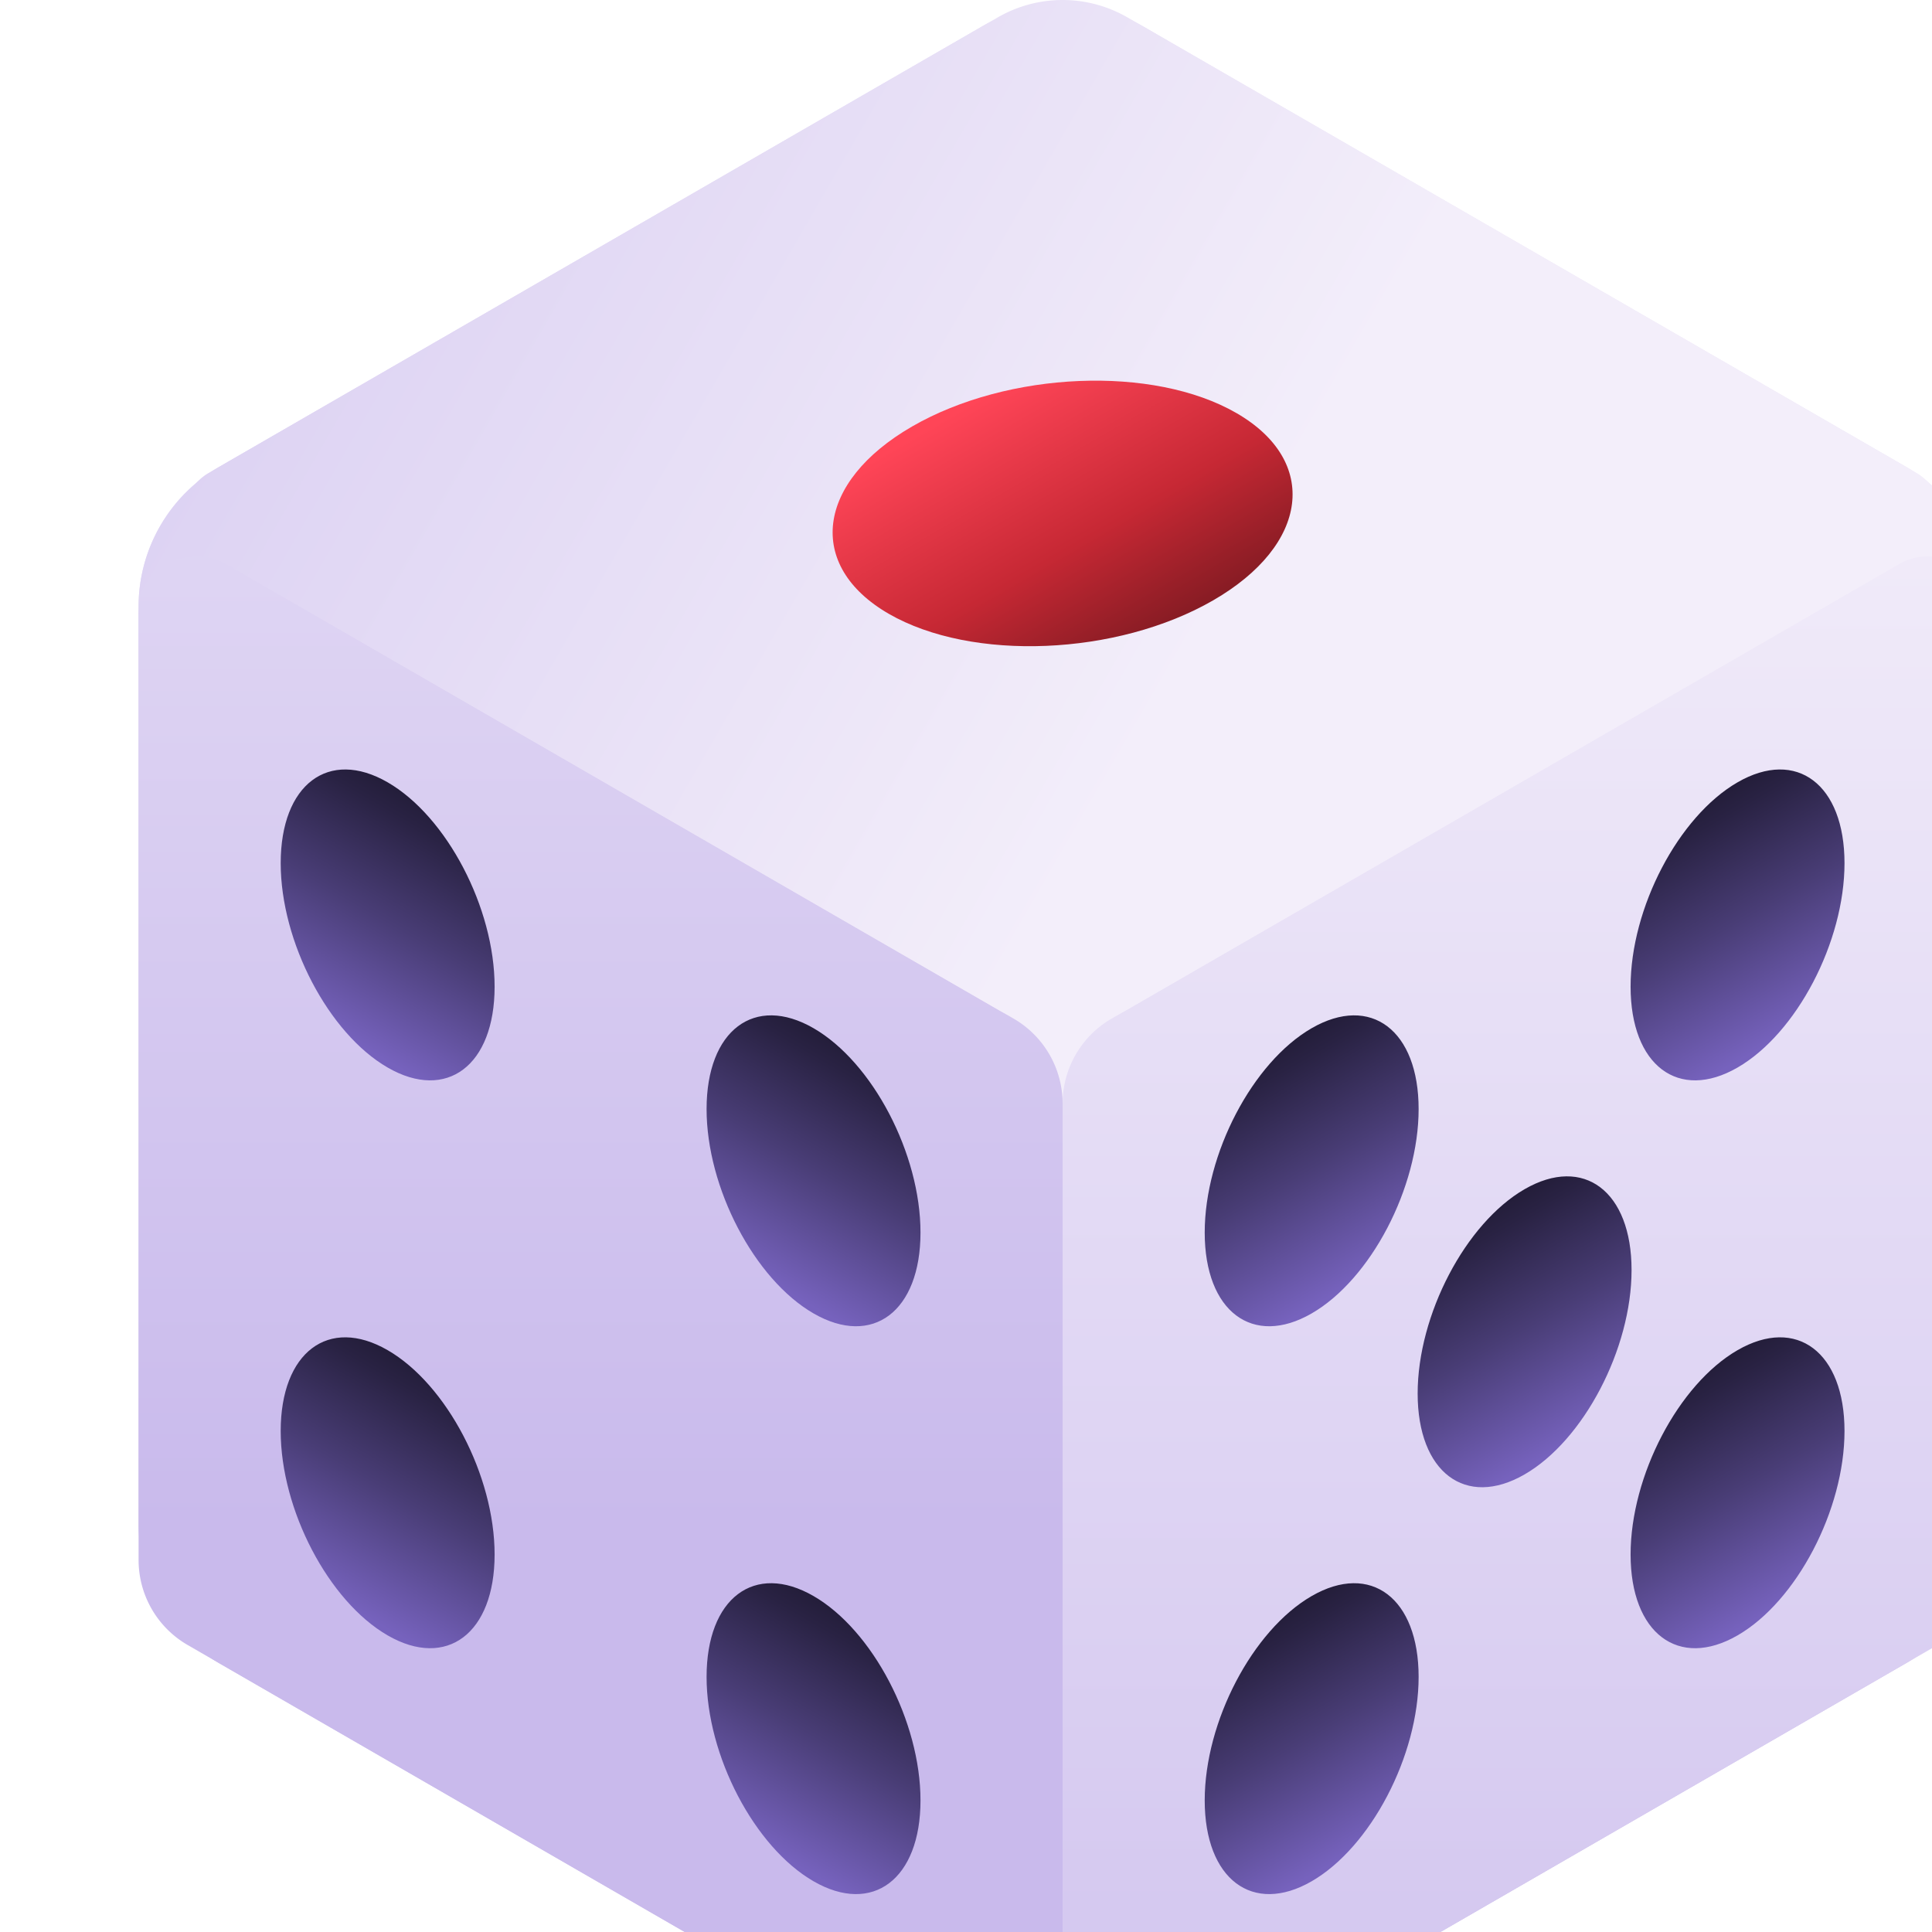 <svg transform="scale(1.1)" xmlns="http://www.w3.org/2000/svg" xmlns:xlink="http://www.w3.org/1999/xlink" viewBox="0 0 512 512"><defs><linearGradient xlink:href="#a" id="c" x1="256" x2="256" y1="448.762" y2="-7.485" gradientUnits="userSpaceOnUse"></linearGradient><linearGradient xlink:href="#a" id="d" x1="-123.037" x2="264.117" y1="-23.809" y2="199.714" gradientUnits="userSpaceOnUse"></linearGradient><linearGradient xlink:href="#a" id="e" x1="367.306" x2="367.306" y1="607.667" y2="96.832" gradientUnits="userSpaceOnUse"></linearGradient><linearGradient xlink:href="#a" id="f" x1="144.694" x2="144.694" y1="367.495" y2="-88.75" gradientUnits="userSpaceOnUse"></linearGradient><linearGradient xlink:href="#b" id="g" x1="520.668" x2="552.847" y1="387.789" y2="443.524" gradientTransform="matrix(-1 0 0 1 734.612 0)" gradientUnits="userSpaceOnUse"></linearGradient><linearGradient xlink:href="#b" id="h" x1="623.272" x2="655.451" y1="328.551" y2="384.286" gradientTransform="matrix(-1 0 0 1 734.612 0)" gradientUnits="userSpaceOnUse"></linearGradient><linearGradient xlink:href="#b" id="i" x1="520.668" x2="552.847" y1="250.985" y2="306.72" gradientTransform="matrix(-1 0 0 1 734.612 0)" gradientUnits="userSpaceOnUse"></linearGradient><linearGradient xlink:href="#b" id="j" x1="623.272" x2="655.451" y1="191.746" y2="247.481" gradientTransform="matrix(-1 0 0 1 734.612 0)" gradientUnits="userSpaceOnUse"></linearGradient><linearGradient xlink:href="#a" id="k" x1="-91.982" x2="294.764" y1="-77.212" y2="146.075" gradientUnits="userSpaceOnUse"></linearGradient><linearGradient id="l" x1="282.47" x2="239.015" y1="169.543" y2="94.276" gradientUnits="userSpaceOnUse"><stop offset="0" stop-color="#63141a"></stop><stop offset=".284" stop-color="#981f28"></stop><stop offset=".515" stop-color="#c62834"></stop><stop offset=".968" stop-color="#fb4355"></stop><stop offset="1" stop-color="#ff4557"></stop></linearGradient><linearGradient xlink:href="#b" id="m" x1="349.358" x2="381.537" y1="289.768" y2="345.503" gradientUnits="userSpaceOnUse"></linearGradient><linearGradient xlink:href="#b" id="n" x1="298.057" x2="330.235" y1="387.789" y2="443.524" gradientUnits="userSpaceOnUse"></linearGradient><linearGradient xlink:href="#b" id="o" x1="400.66" x2="432.839" y1="328.551" y2="384.286" gradientUnits="userSpaceOnUse"></linearGradient><linearGradient xlink:href="#b" id="p" x1="298.057" x2="330.235" y1="250.985" y2="306.72" gradientUnits="userSpaceOnUse"></linearGradient><linearGradient xlink:href="#b" id="q" x1="400.66" x2="432.839" y1="191.746" y2="247.481" gradientUnits="userSpaceOnUse"></linearGradient></defs><g><linearGradient id="a"><stop offset="0" stop-color="#c9baec"></stop><stop offset="1" stop-color="#f3eefa"></stop></linearGradient><linearGradient xlink:href="#a" id="c" x1="256" x2="256" y1="448.762" y2="-7.485" gradientUnits="userSpaceOnUse"></linearGradient><linearGradient xlink:href="#a" id="d" x1="-123.037" x2="264.117" y1="-23.809" y2="199.714" gradientUnits="userSpaceOnUse"></linearGradient><linearGradient xlink:href="#a" id="e" x1="367.306" x2="367.306" y1="607.667" y2="96.832" gradientUnits="userSpaceOnUse"></linearGradient><linearGradient xlink:href="#a" id="f" x1="144.694" x2="144.694" y1="367.495" y2="-88.75" gradientUnits="userSpaceOnUse"></linearGradient><linearGradient id="b"><stop offset="0" stop-color="#1d182f"></stop><stop offset=".179" stop-color="#292243"></stop><stop offset=".546" stop-color="#493d76"></stop><stop offset="1" stop-color="#7662bd"></stop></linearGradient><linearGradient xlink:href="#b" id="g" x1="520.668" x2="552.847" y1="387.789" y2="443.524" gradientTransform="matrix(-1 0 0 1 734.612 0)" gradientUnits="userSpaceOnUse"></linearGradient><linearGradient xlink:href="#b" id="h" x1="623.272" x2="655.451" y1="328.551" y2="384.286" gradientTransform="matrix(-1 0 0 1 734.612 0)" gradientUnits="userSpaceOnUse"></linearGradient><linearGradient xlink:href="#b" id="i" x1="520.668" x2="552.847" y1="250.985" y2="306.72" gradientTransform="matrix(-1 0 0 1 734.612 0)" gradientUnits="userSpaceOnUse"></linearGradient><linearGradient xlink:href="#b" id="j" x1="623.272" x2="655.451" y1="191.746" y2="247.481" gradientTransform="matrix(-1 0 0 1 734.612 0)" gradientUnits="userSpaceOnUse"></linearGradient><linearGradient xlink:href="#a" id="k" x1="-91.982" x2="294.764" y1="-77.212" y2="146.075" gradientUnits="userSpaceOnUse"></linearGradient><linearGradient id="l" x1="282.47" x2="239.015" y1="169.543" y2="94.276" gradientUnits="userSpaceOnUse"><stop offset="0" stop-color="#63141a"></stop><stop offset=".284" stop-color="#981f28"></stop><stop offset=".515" stop-color="#c62834"></stop><stop offset=".968" stop-color="#fb4355"></stop><stop offset="1" stop-color="#ff4557"></stop></linearGradient><linearGradient xlink:href="#b" id="m" x1="349.358" x2="381.537" y1="289.768" y2="345.503" gradientUnits="userSpaceOnUse"></linearGradient><linearGradient xlink:href="#b" id="n" x1="298.057" x2="330.235" y1="387.789" y2="443.524" gradientUnits="userSpaceOnUse"></linearGradient><linearGradient xlink:href="#b" id="o" x1="400.66" x2="432.839" y1="328.551" y2="384.286" gradientUnits="userSpaceOnUse"></linearGradient><linearGradient xlink:href="#b" id="p" x1="298.057" x2="330.235" y1="250.985" y2="306.72" gradientUnits="userSpaceOnUse"></linearGradient><linearGradient xlink:href="#b" id="q" x1="400.66" x2="432.839" y1="191.746" y2="247.481" gradientUnits="userSpaceOnUse"></linearGradient><path fill="url(&quot;#c&quot;)" d="M236.566 6.39 52.822 112.475a38.869 38.869 0 0 0-19.434 33.66v220.913a38.867 38.867 0 0 0 19.434 33.66l183.745 106.085a38.867 38.867 0 0 0 38.867 0l183.745-106.085a38.867 38.867 0 0 0 19.434-33.66V146.135a38.867 38.867 0 0 0-19.434-33.66L275.434 6.39a38.868 38.868 0 0 0-38.868 0z" opacity="1" data-original="url(#c)"></path><path fill="url(&quot;#d&quot;)" d="M459.178 112.475 275.434 6.39a38.867 38.867 0 0 0-38.867 0L52.822 112.475a38.867 38.867 0 0 0-19.434 33.66v120.226h445.224V146.135a38.867 38.867 0 0 0-19.434-33.66z" opacity="1" data-original="url(#d)"></path><path fill="url(&quot;#e&quot;)" d="M457.369 135.96 267.825 245.393A23.652 23.652 0 0 0 256 265.875v227.609c0 10.902 11.801 17.715 21.242 12.264l189.544-109.433a23.65 23.65 0 0 0 11.825-20.482V148.224c.001-10.901-11.8-17.715-21.242-12.264z" opacity="1" data-original="url(#e)"></path><path fill="url(&quot;#f&quot;)" d="m54.631 135.959 189.544 109.433a23.651 23.651 0 0 1 11.826 20.482v227.609c0 10.902-11.801 17.715-21.243 12.264L45.214 396.315a23.65 23.65 0 0 1-11.825-20.482V148.224c-.001-10.902 11.801-17.715 21.242-12.265z" opacity="1" data-original="url(#f)"></path><path fill="url(&quot;#g&quot;)" d="M170.228 403.998c0-18.975 11.537-27.697 25.768-19.48s25.768 30.26 25.768 49.235-11.537 27.697-25.768 19.48c-14.232-8.216-25.768-30.26-25.768-49.235z" opacity="1" data-original="url(#g)"></path><path fill="url(&quot;#h&quot;)" d="M67.624 344.76c0-18.975 11.537-27.697 25.768-19.48s25.768 30.26 25.768 49.235-11.537 27.697-25.768 19.48c-14.231-8.216-25.768-30.26-25.768-49.235z" opacity="1" data-original="url(#h)"></path><path fill="url(&quot;#i&quot;)" d="M170.228 267.193c0-18.975 11.537-27.697 25.768-19.48s25.768 30.26 25.768 49.235-11.537 27.697-25.768 19.48c-14.232-8.216-25.768-30.259-25.768-49.235z" opacity="1" data-original="url(#i)"></path><path fill="url(&quot;#j&quot;)" d="M67.624 207.955c0-18.975 11.537-27.697 25.768-19.48s25.768 30.26 25.768 49.235-11.537 27.697-25.768 19.48c-14.231-8.216-25.768-30.26-25.768-49.235z" opacity="1" data-original="url(#j)"></path><path fill="url(&quot;#k&quot;)" d="M50.241 113.965 240.39 4.183a31.22 31.22 0 0 1 31.22 0l190.149 109.782c7.49 4.325 7.49 15.136 0 19.46L271.61 243.208a31.22 31.22 0 0 1-31.22 0L50.241 133.425c-7.49-4.324-7.49-15.135 0-19.46z" opacity="1" data-original="url(#k)"></path><path fill="url(&quot;#l&quot;)" d="M292.271 144.636c23.131-13.354 25.643-33.556 5.611-45.121s-55.022-10.115-78.153 3.24c-23.131 13.354-25.643 33.556-5.611 45.121s55.022 10.115 78.153-3.24z" opacity="1" data-original="url(#l)"></path><path fill="url(&quot;#m&quot;)" d="M393.074 305.977c0-18.975-11.537-27.697-25.768-19.48s-25.768 30.26-25.768 49.235 11.537 27.697 25.768 19.48c14.232-8.217 25.768-30.26 25.768-49.235z" opacity="1" data-original="url(#m)"></path><path fill="url(&quot;#n&quot;)" d="M341.773 403.998c0-18.975-11.537-27.697-25.768-19.48s-25.768 30.26-25.768 49.235 11.537 27.697 25.768 19.48c14.231-8.216 25.768-30.26 25.768-49.235z" opacity="1" data-original="url(#n)"></path><path fill="url(&quot;#o&quot;)" d="M444.376 344.76c0-18.975-11.537-27.697-25.768-19.48s-25.768 30.26-25.768 49.235 11.537 27.697 25.768 19.48c14.231-8.216 25.768-30.26 25.768-49.235z" opacity="1" data-original="url(#o)"></path><path fill="url(&quot;#p&quot;)" d="M341.773 267.193c0-18.975-11.537-27.697-25.768-19.48s-25.768 30.26-25.768 49.235 11.537 27.697 25.768 19.48c14.231-8.216 25.768-30.259 25.768-49.235z" opacity="1" data-original="url(#p)"></path><path fill="url(&quot;#q&quot;)" d="M444.376 207.955c0-18.975-11.537-27.697-25.768-19.48s-25.768 30.26-25.768 49.235 11.537 27.697 25.768 19.48c14.231-8.216 25.768-30.26 25.768-49.235z" opacity="1" data-original="url(#q)"></path></g></svg>